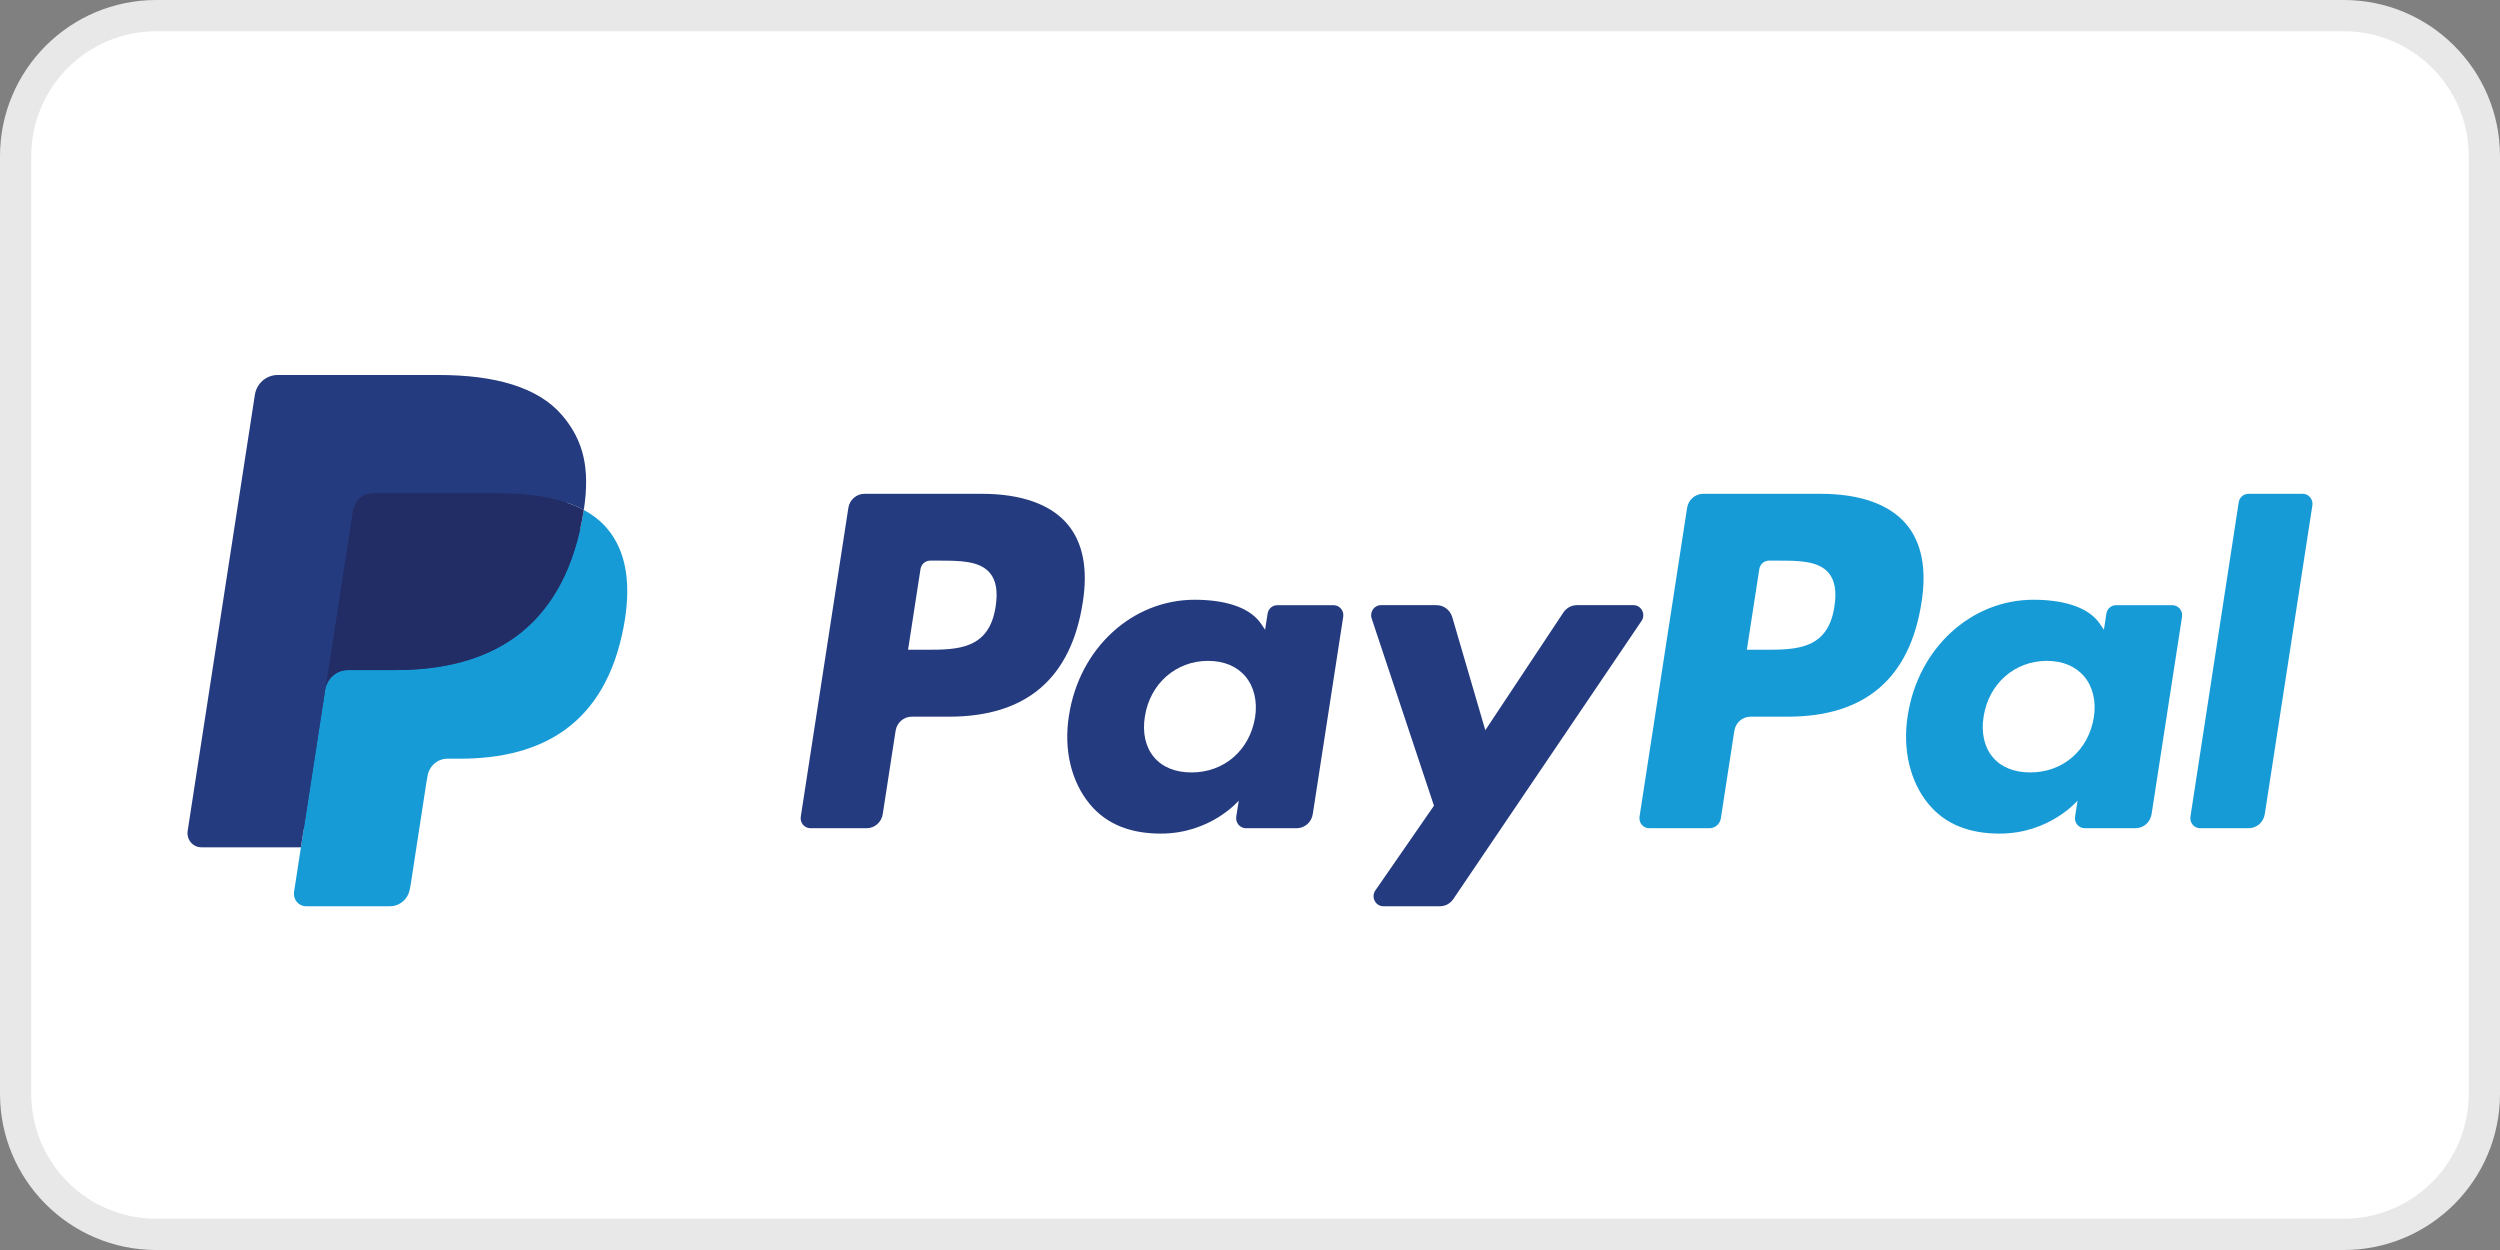 <svg width="80" height="40" viewBox="0 0 80 40" fill="none" xmlns="http://www.w3.org/2000/svg">
<rect x="0" y="0" width="80" height="40" fill="#808080" stroke="none"/>
<path d="M5 0.5H75C77.485 0.5 79.5 2.515 79.5 5V35C79.5 37.485 77.485 39.5 75 39.5H5C2.515 39.5 0.5 37.485 0.5 35V5C0.5 2.515 2.515 0.5 5 0.5Z" fill="white"/>
<path d="M5 0.5H75C77.485 0.5 79.5 2.515 79.5 5V35C79.5 37.485 77.485 39.5 75 39.5H5C2.515 39.5 0.5 37.485 0.5 35V5C0.5 2.515 2.515 0.5 5 0.5Z" stroke="#E8E8E8"/>
<path d="M58.267 15.802H54.503C54.246 15.802 54.027 15.993 53.987 16.254L52.465 26.133C52.435 26.328 52.583 26.503 52.775 26.503H54.706C54.885 26.503 55.039 26.369 55.067 26.187L55.499 23.387C55.538 23.126 55.758 22.934 56.015 22.934H57.205C59.685 22.934 61.115 21.706 61.489 19.273C61.658 18.208 61.495 17.371 61.009 16.785C60.474 16.142 59.526 15.802 58.267 15.802ZM58.701 19.41C58.496 20.792 57.464 20.792 56.466 20.792H55.899L56.298 18.211C56.321 18.055 56.452 17.94 56.607 17.94H56.867C57.546 17.94 58.188 17.94 58.519 18.336C58.716 18.573 58.776 18.924 58.701 19.41Z" fill="#179BD7"/>
<path d="M69.514 19.366H67.713C67.559 19.366 67.427 19.48 67.404 19.637L67.325 20.152L67.198 19.965C66.808 19.386 65.939 19.192 65.07 19.192C63.079 19.192 61.379 20.736 61.047 22.902C60.876 23.983 61.12 25.016 61.718 25.736C62.269 26.399 63.053 26.675 63.988 26.675C65.592 26.675 66.482 25.619 66.482 25.619L66.402 26.131C66.371 26.327 66.519 26.503 66.712 26.503H68.335C68.592 26.503 68.811 26.311 68.851 26.05L69.825 19.736C69.855 19.542 69.707 19.366 69.514 19.366ZM67.003 22.956C66.83 24.01 66.012 24.718 64.969 24.718C64.447 24.718 64.028 24.546 63.76 24.22C63.493 23.897 63.393 23.437 63.477 22.924C63.64 21.879 64.47 21.148 65.496 21.148C66.008 21.148 66.424 21.323 66.698 21.651C66.973 21.983 67.082 22.446 67.003 22.956Z" fill="#179BD7"/>
<path d="M71.639 16.073L70.094 26.133C70.064 26.328 70.212 26.503 70.404 26.503H71.956C72.214 26.503 72.433 26.312 72.473 26.051L73.996 16.173C74.026 15.978 73.879 15.801 73.687 15.801H71.948C71.795 15.802 71.663 15.917 71.639 16.073Z" fill="#179BD7"/>
<path d="M31.426 15.802H27.663C27.406 15.802 27.187 15.993 27.147 16.254L25.625 26.133C25.594 26.328 25.742 26.503 25.935 26.503H27.732C27.989 26.503 28.208 26.312 28.248 26.051L28.659 23.387C28.698 23.126 28.918 22.934 29.175 22.934H30.366C32.845 22.934 34.275 21.706 34.649 19.273C34.817 18.208 34.656 17.371 34.169 16.785C33.634 16.142 32.686 15.802 31.426 15.802ZM31.86 19.41C31.655 20.792 30.623 20.792 29.625 20.792H29.058L29.456 18.211C29.48 18.055 29.612 17.94 29.766 17.94H30.026C30.705 17.94 31.346 17.94 31.678 18.336C31.875 18.573 31.936 18.924 31.86 19.41Z" fill="#253B80"/>
<path d="M42.675 19.366H40.873C40.719 19.366 40.586 19.48 40.563 19.637L40.483 20.152L40.357 19.965C39.967 19.386 39.097 19.192 38.229 19.192C36.237 19.192 34.537 20.736 34.206 22.902C34.033 23.983 34.278 25.016 34.877 25.736C35.426 26.399 36.212 26.675 37.146 26.675C38.751 26.675 39.641 25.618 39.641 25.618L39.56 26.131C39.53 26.327 39.678 26.503 39.87 26.503H41.493C41.751 26.503 41.969 26.311 42.009 26.05L42.983 19.736C43.014 19.542 42.867 19.366 42.675 19.366ZM40.163 22.956C39.989 24.01 39.172 24.718 38.13 24.718C37.606 24.718 37.188 24.546 36.92 24.22C36.653 23.897 36.552 23.437 36.637 22.924C36.799 21.879 37.63 21.148 38.656 21.148C39.168 21.148 39.584 21.323 39.858 21.651C40.133 21.983 40.241 22.446 40.163 22.956Z" fill="#253B80"/>
<path d="M52.272 19.365H50.461C50.288 19.365 50.126 19.453 50.028 19.6L47.53 23.367L46.472 19.747C46.405 19.521 46.201 19.365 45.97 19.365H44.19C43.974 19.365 43.824 19.582 43.893 19.79L45.887 25.783L44.012 28.493C43.865 28.706 44.013 29 44.268 29H46.077C46.248 29 46.409 28.914 46.506 28.77L52.529 19.87C52.673 19.657 52.525 19.365 52.272 19.365Z" fill="#253B80"/>
<path d="M9.998 28.423L10.286 26.552L9.645 26.537H6.584L8.711 12.728C8.718 12.686 8.739 12.647 8.77 12.62C8.802 12.592 8.842 12.577 8.884 12.577H14.045C15.758 12.577 16.941 12.942 17.558 13.662C17.847 14 18.032 14.354 18.121 14.742C18.214 15.15 18.216 15.637 18.125 16.232L18.118 16.275V16.656L18.407 16.824C18.651 16.956 18.845 17.108 18.994 17.281C19.241 17.57 19.401 17.938 19.469 18.373C19.539 18.821 19.516 19.354 19.401 19.957C19.269 20.651 19.056 21.256 18.767 21.75C18.502 22.206 18.164 22.584 17.763 22.877C17.38 23.155 16.925 23.366 16.411 23.501C15.912 23.634 15.344 23.701 14.72 23.701H14.319C14.032 23.701 13.753 23.807 13.534 23.997C13.314 24.191 13.169 24.456 13.124 24.745L13.094 24.914L12.586 28.212L12.562 28.333C12.556 28.371 12.546 28.39 12.531 28.404C12.517 28.415 12.497 28.423 12.478 28.423H9.998Z" fill="#253B80"/>
<path d="M18.682 16.319C18.666 16.42 18.649 16.523 18.629 16.629C17.948 20.206 15.62 21.442 12.646 21.442H11.132C10.768 21.442 10.461 21.713 10.405 22.08L9.629 27.114L9.41 28.541C9.373 28.782 9.555 29 9.792 29H12.478C12.796 29 13.066 28.763 13.116 28.442L13.143 28.302L13.648 25.017L13.681 24.837C13.73 24.514 14.001 24.278 14.319 24.278H14.721C17.323 24.278 19.36 23.196 19.955 20.066C20.203 18.759 20.075 17.667 19.417 16.899C19.218 16.668 18.971 16.476 18.682 16.319Z" fill="#179BD7"/>
<path d="M17.97 16.028C17.866 15.997 17.758 15.969 17.648 15.944C17.538 15.919 17.424 15.897 17.308 15.878C16.899 15.81 16.452 15.778 15.973 15.778H11.928C11.828 15.778 11.733 15.801 11.649 15.843C11.462 15.935 11.323 16.116 11.29 16.337L10.429 21.917L10.405 22.08C10.461 21.713 10.768 21.442 11.132 21.442H12.646C15.62 21.442 17.948 20.206 18.629 16.629C18.649 16.523 18.666 16.42 18.682 16.319C18.509 16.226 18.323 16.145 18.122 16.077C18.072 16.061 18.021 16.044 17.97 16.028Z" fill="#222D65"/>
<path d="M11.29 16.337C11.323 16.116 11.462 15.935 11.649 15.843C11.733 15.801 11.828 15.778 11.928 15.778H15.973C16.452 15.778 16.899 15.81 17.308 15.878C17.424 15.897 17.538 15.919 17.648 15.944C17.758 15.969 17.866 15.997 17.97 16.028C18.021 16.044 18.072 16.061 18.122 16.077C18.323 16.145 18.509 16.226 18.682 16.319C18.884 14.997 18.68 14.097 17.982 13.282C17.212 12.384 15.823 12 14.045 12H8.884C8.521 12 8.211 12.27 8.155 12.638L6.005 26.589C5.963 26.865 6.171 27.114 6.443 27.114L9.629 27.114L10.429 21.917L11.29 16.337Z" fill="#253B80"/>
</svg>
